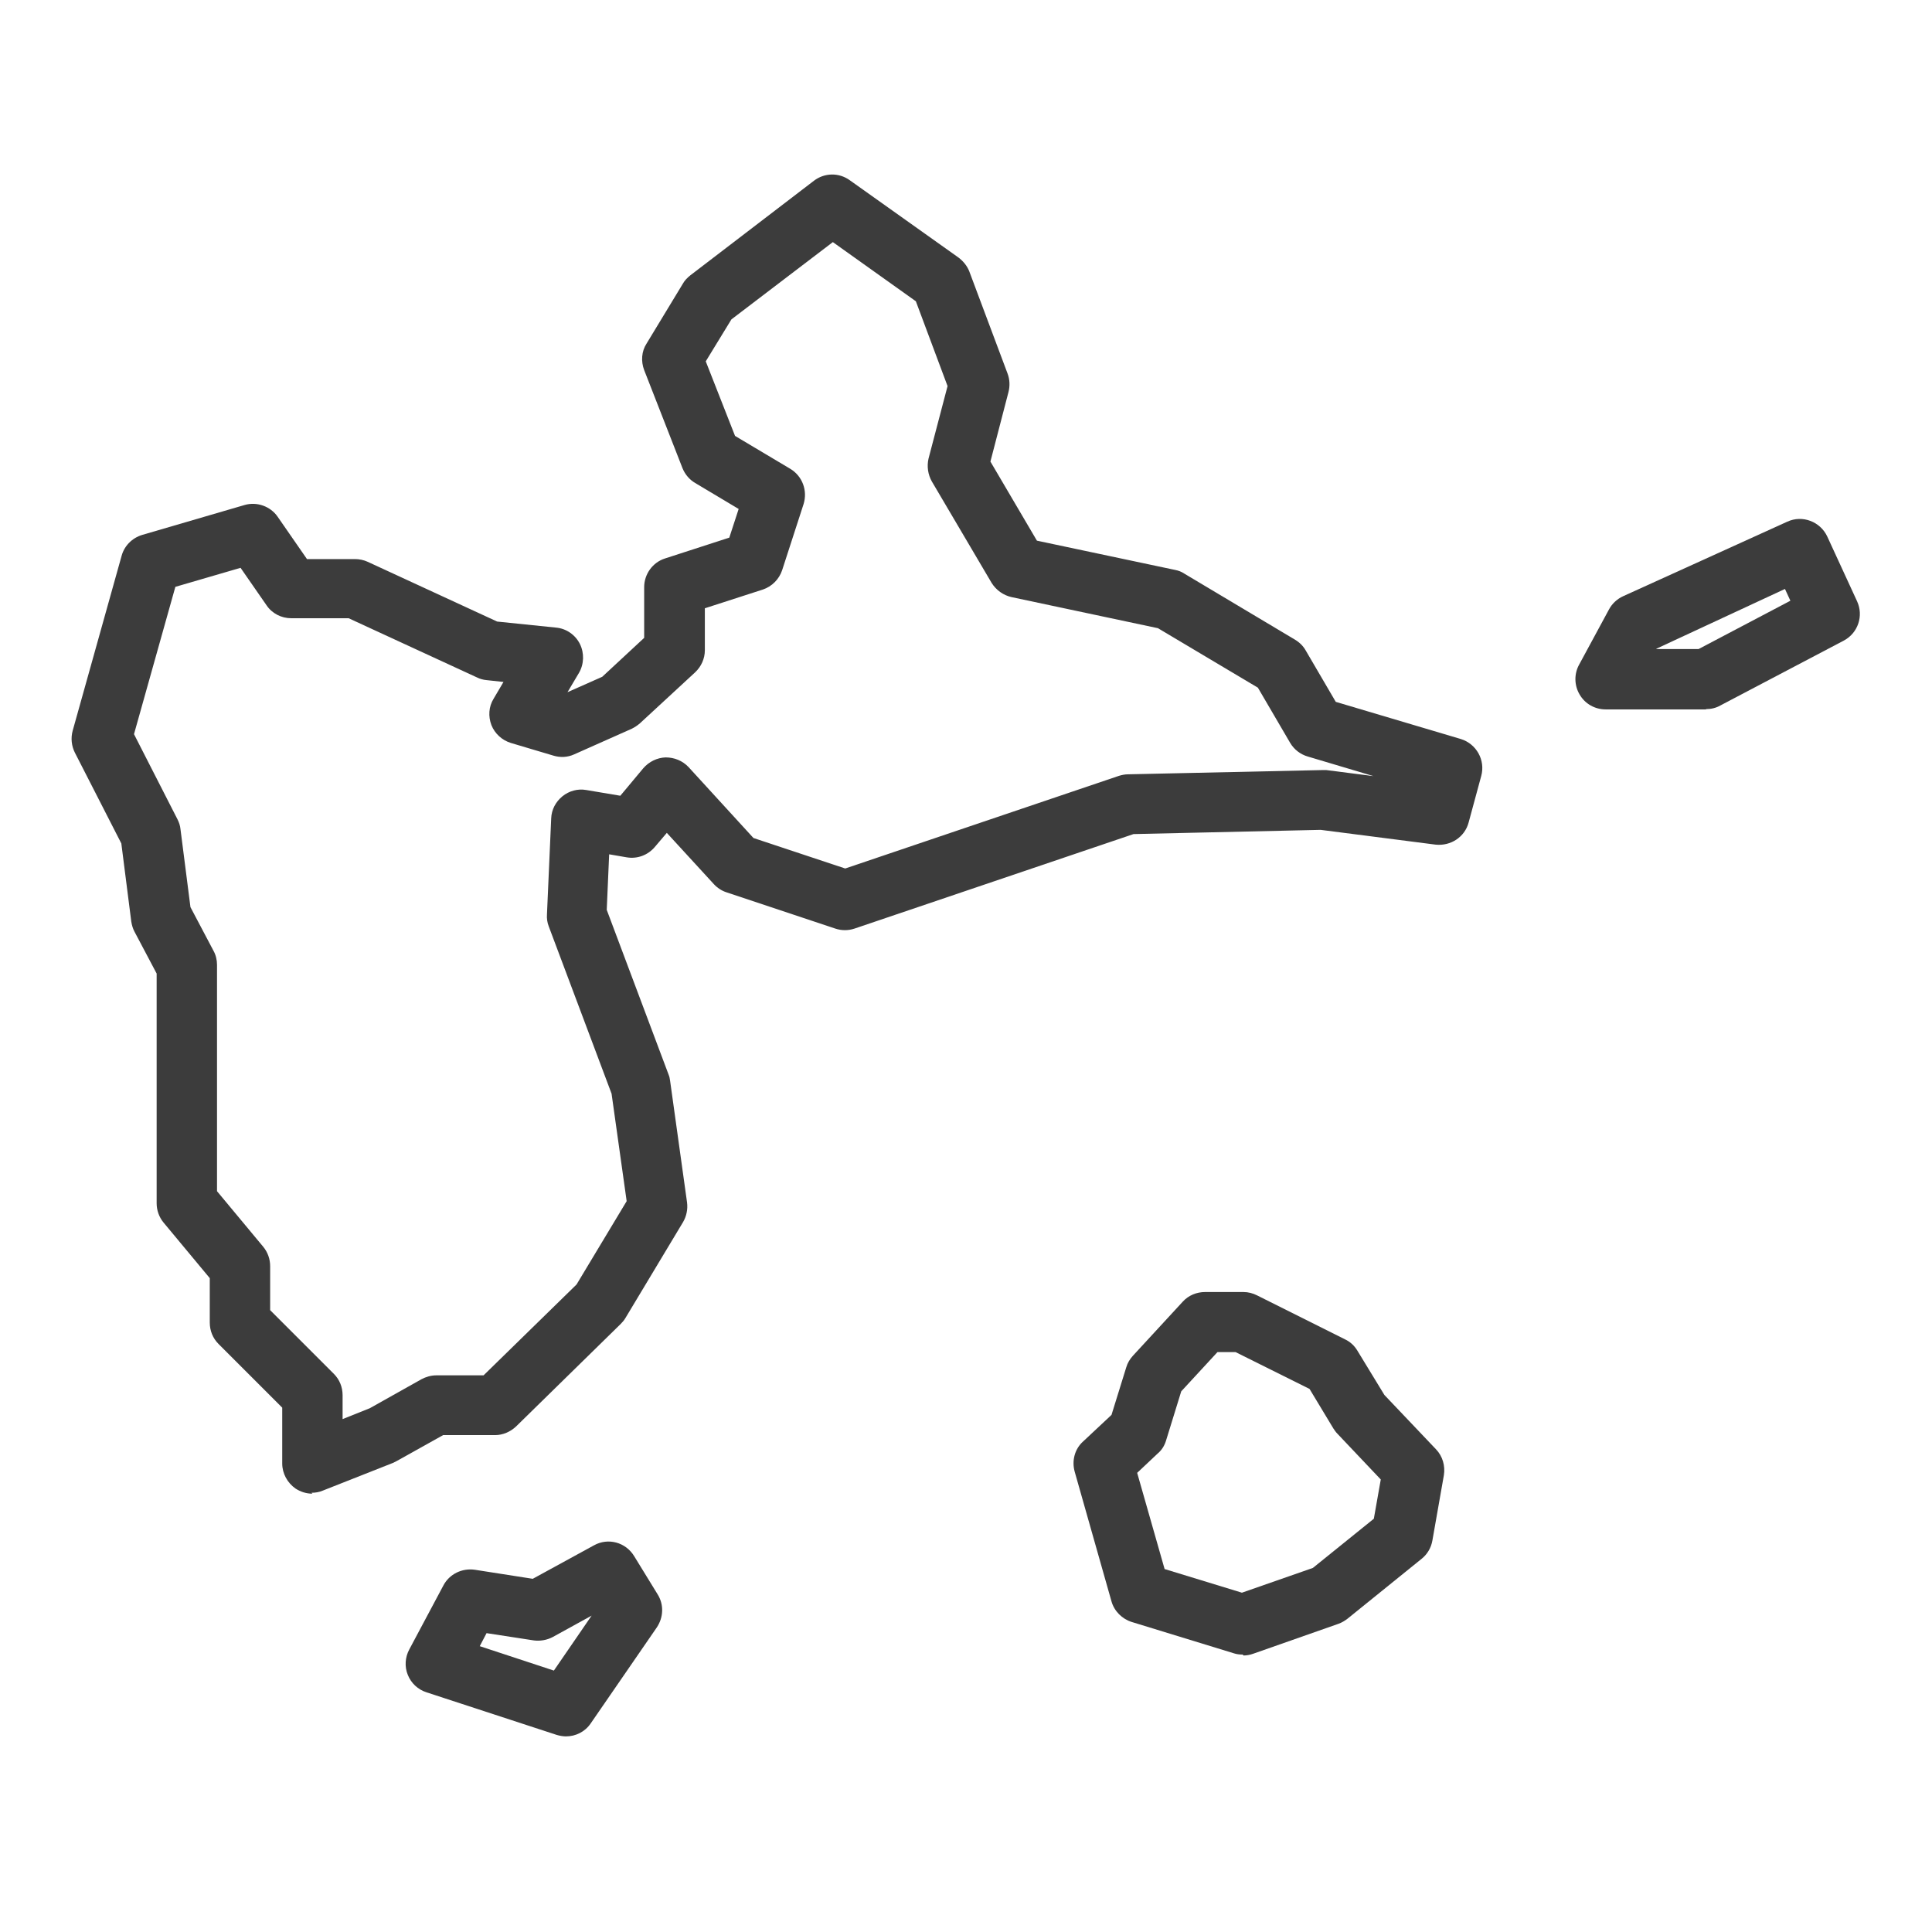 <svg width="64" height="64" viewBox="0 0 64 64" fill="none" xmlns="http://www.w3.org/2000/svg">
<path d="M10.349 49.48C10.149 49.48 9.959 49.42 9.789 49.31C9.519 49.12 9.349 48.81 9.349 48.48V46.63L7.239 44.52C7.049 44.33 6.949 44.08 6.949 43.81V42.34L5.419 40.5C5.269 40.32 5.189 40.09 5.189 39.86V32.25L4.459 30.87C4.399 30.76 4.369 30.65 4.349 30.53L4.019 27.94L2.479 24.93C2.369 24.71 2.339 24.45 2.409 24.2L4.029 18.41C4.119 18.08 4.379 17.82 4.709 17.72L8.099 16.73C8.509 16.61 8.959 16.77 9.199 17.12L10.169 18.52H11.759C11.899 18.52 12.049 18.55 12.179 18.61L16.469 20.59L18.419 20.79C18.759 20.82 19.059 21.03 19.209 21.33C19.359 21.63 19.349 22 19.179 22.29L18.799 22.93L19.949 22.42L21.339 21.13V19.45C21.339 19.02 21.619 18.63 22.029 18.5L24.159 17.81L24.469 16.86L23.029 16C22.839 15.89 22.689 15.71 22.609 15.51L21.339 12.26C21.229 11.97 21.249 11.64 21.419 11.38L22.619 9.4C22.679 9.29 22.769 9.2 22.869 9.12L26.959 5.99C27.309 5.72 27.789 5.71 28.149 5.97L31.749 8.53C31.909 8.65 32.039 8.81 32.109 8.99L33.379 12.38C33.449 12.57 33.459 12.78 33.409 12.98L32.809 15.29L34.349 17.91L38.929 18.88C39.039 18.9 39.139 18.94 39.229 19L42.899 21.19C43.049 21.28 43.169 21.4 43.249 21.54L44.249 23.25L48.389 24.48C48.909 24.64 49.209 25.18 49.069 25.7L48.649 27.25C48.519 27.73 48.059 28.03 47.559 27.98L43.749 27.49L37.549 27.63L28.309 30.76C28.099 30.83 27.879 30.83 27.669 30.76L24.069 29.56C23.909 29.51 23.759 29.41 23.649 29.29L22.089 27.59L21.689 28.06C21.459 28.33 21.109 28.46 20.759 28.4L20.179 28.3L20.099 30.14L22.149 35.6C22.179 35.67 22.189 35.74 22.199 35.81L22.759 39.83C22.789 40.06 22.739 40.29 22.629 40.48L20.719 43.66C20.679 43.73 20.619 43.8 20.559 43.86L17.099 47.25C16.909 47.43 16.659 47.54 16.399 47.54H14.679L13.139 48.4C13.139 48.4 13.059 48.44 13.019 48.46L10.689 49.38C10.569 49.43 10.449 49.45 10.319 49.45L10.349 49.48ZM8.949 43.4L11.059 45.51C11.249 45.7 11.349 45.95 11.349 46.22V47.01L12.249 46.65L13.959 45.69C14.109 45.61 14.279 45.56 14.449 45.56H16.019L19.099 42.55L20.759 39.79L20.259 36.23L18.179 30.69C18.129 30.56 18.109 30.43 18.119 30.29L18.259 27.11C18.269 26.82 18.409 26.56 18.629 26.38C18.849 26.2 19.139 26.12 19.419 26.17L20.549 26.36L21.309 25.45C21.499 25.23 21.769 25.1 22.049 25.09C22.339 25.09 22.609 25.2 22.809 25.41L24.959 27.76L27.999 28.77L37.069 25.7C37.169 25.67 37.269 25.65 37.369 25.65L43.789 25.51C43.839 25.51 43.889 25.51 43.939 25.51L45.499 25.71L43.319 25.06C43.079 24.99 42.869 24.83 42.739 24.61L41.669 22.78L38.359 20.81L33.509 19.78C33.239 19.72 32.999 19.55 32.849 19.31L30.869 15.95C30.739 15.72 30.699 15.45 30.759 15.19L31.389 12.79L30.339 9.98L27.589 8.02L24.229 10.58L23.379 11.97L24.349 14.44L26.179 15.53C26.579 15.77 26.759 16.25 26.619 16.7L25.909 18.89C25.809 19.19 25.569 19.43 25.269 19.53L23.349 20.15V21.54C23.349 21.82 23.229 22.08 23.029 22.27L21.199 23.96C21.119 24.03 21.029 24.09 20.929 24.14L19.019 24.99C18.799 25.09 18.559 25.1 18.329 25.03L16.919 24.61C16.629 24.52 16.389 24.3 16.279 24.02C16.169 23.73 16.189 23.41 16.349 23.15L16.679 22.59L16.119 22.53C16.009 22.52 15.899 22.49 15.799 22.44L11.549 20.48H9.649C9.319 20.48 9.009 20.32 8.829 20.05L7.969 18.81L5.809 19.44L4.439 24.32L5.879 27.14C5.929 27.24 5.969 27.35 5.979 27.47L6.309 30.05L7.069 31.49C7.149 31.63 7.189 31.8 7.189 31.96V39.46L8.719 41.3C8.869 41.48 8.949 41.71 8.949 41.94V43.36V43.4Z" fill="#3C3C3C"/>
<path d="M41.17 54.81C41.07 54.81 40.97 54.8 40.88 54.77L37.49 53.73C37.17 53.63 36.91 53.37 36.82 53.05L35.6 48.75C35.5 48.39 35.6 48 35.88 47.75L36.82 46.87L37.31 45.29C37.35 45.15 37.43 45.02 37.53 44.91L39.18 43.12C39.37 42.91 39.64 42.8 39.92 42.8H41.19C41.35 42.8 41.5 42.84 41.64 42.91L44.56 44.37C44.73 44.45 44.87 44.58 44.97 44.75L45.86 46.21L47.57 48.01C47.79 48.24 47.88 48.56 47.83 48.87L47.45 51.03C47.41 51.27 47.28 51.49 47.09 51.64L44.64 53.62C44.55 53.69 44.45 53.75 44.34 53.79L41.52 54.78C41.41 54.82 41.3 54.84 41.19 54.84L41.17 54.81ZM38.59 51.98L41.14 52.76L43.49 51.94L45.51 50.31L45.74 49.01L44.3 47.49C44.25 47.44 44.21 47.38 44.17 47.32L43.38 46.01L40.93 44.79H40.33L39.13 46.09L38.63 47.71C38.58 47.88 38.49 48.03 38.36 48.14L37.67 48.79L38.58 51.98H38.59Z" fill="#3C3C3C"/>
<path d="M56.509 23.5H53.189C52.839 23.5 52.509 23.32 52.329 23.01C52.149 22.71 52.139 22.33 52.309 22.02L53.299 20.19C53.399 20 53.569 19.84 53.769 19.75L59.209 17.28C59.709 17.05 60.299 17.28 60.529 17.77L61.519 19.92C61.739 20.4 61.549 20.97 61.079 21.22L56.989 23.37C56.849 23.45 56.689 23.49 56.519 23.49L56.509 23.5ZM54.869 21.5H56.269L59.309 19.9L59.129 19.51L54.869 21.49V21.5Z" fill="#3C3C3C"/>
<path d="M18.748 57.52C18.648 57.52 18.538 57.5 18.438 57.47L14.128 56.06C13.848 55.97 13.618 55.76 13.508 55.48C13.398 55.21 13.418 54.9 13.558 54.64L14.688 52.52C14.888 52.14 15.308 51.94 15.728 52L17.648 52.3L19.678 51.19C20.148 50.93 20.728 51.09 21.008 51.55L21.788 52.82C21.998 53.16 21.978 53.58 21.758 53.91L19.568 57.09C19.378 57.37 19.068 57.52 18.748 57.52ZM15.888 54.53L18.348 55.34L19.598 53.52L18.308 54.23C18.118 54.33 17.888 54.37 17.678 54.34L16.118 54.1L15.888 54.54V54.53Z" fill="#3C3C3C"/>
</svg>
